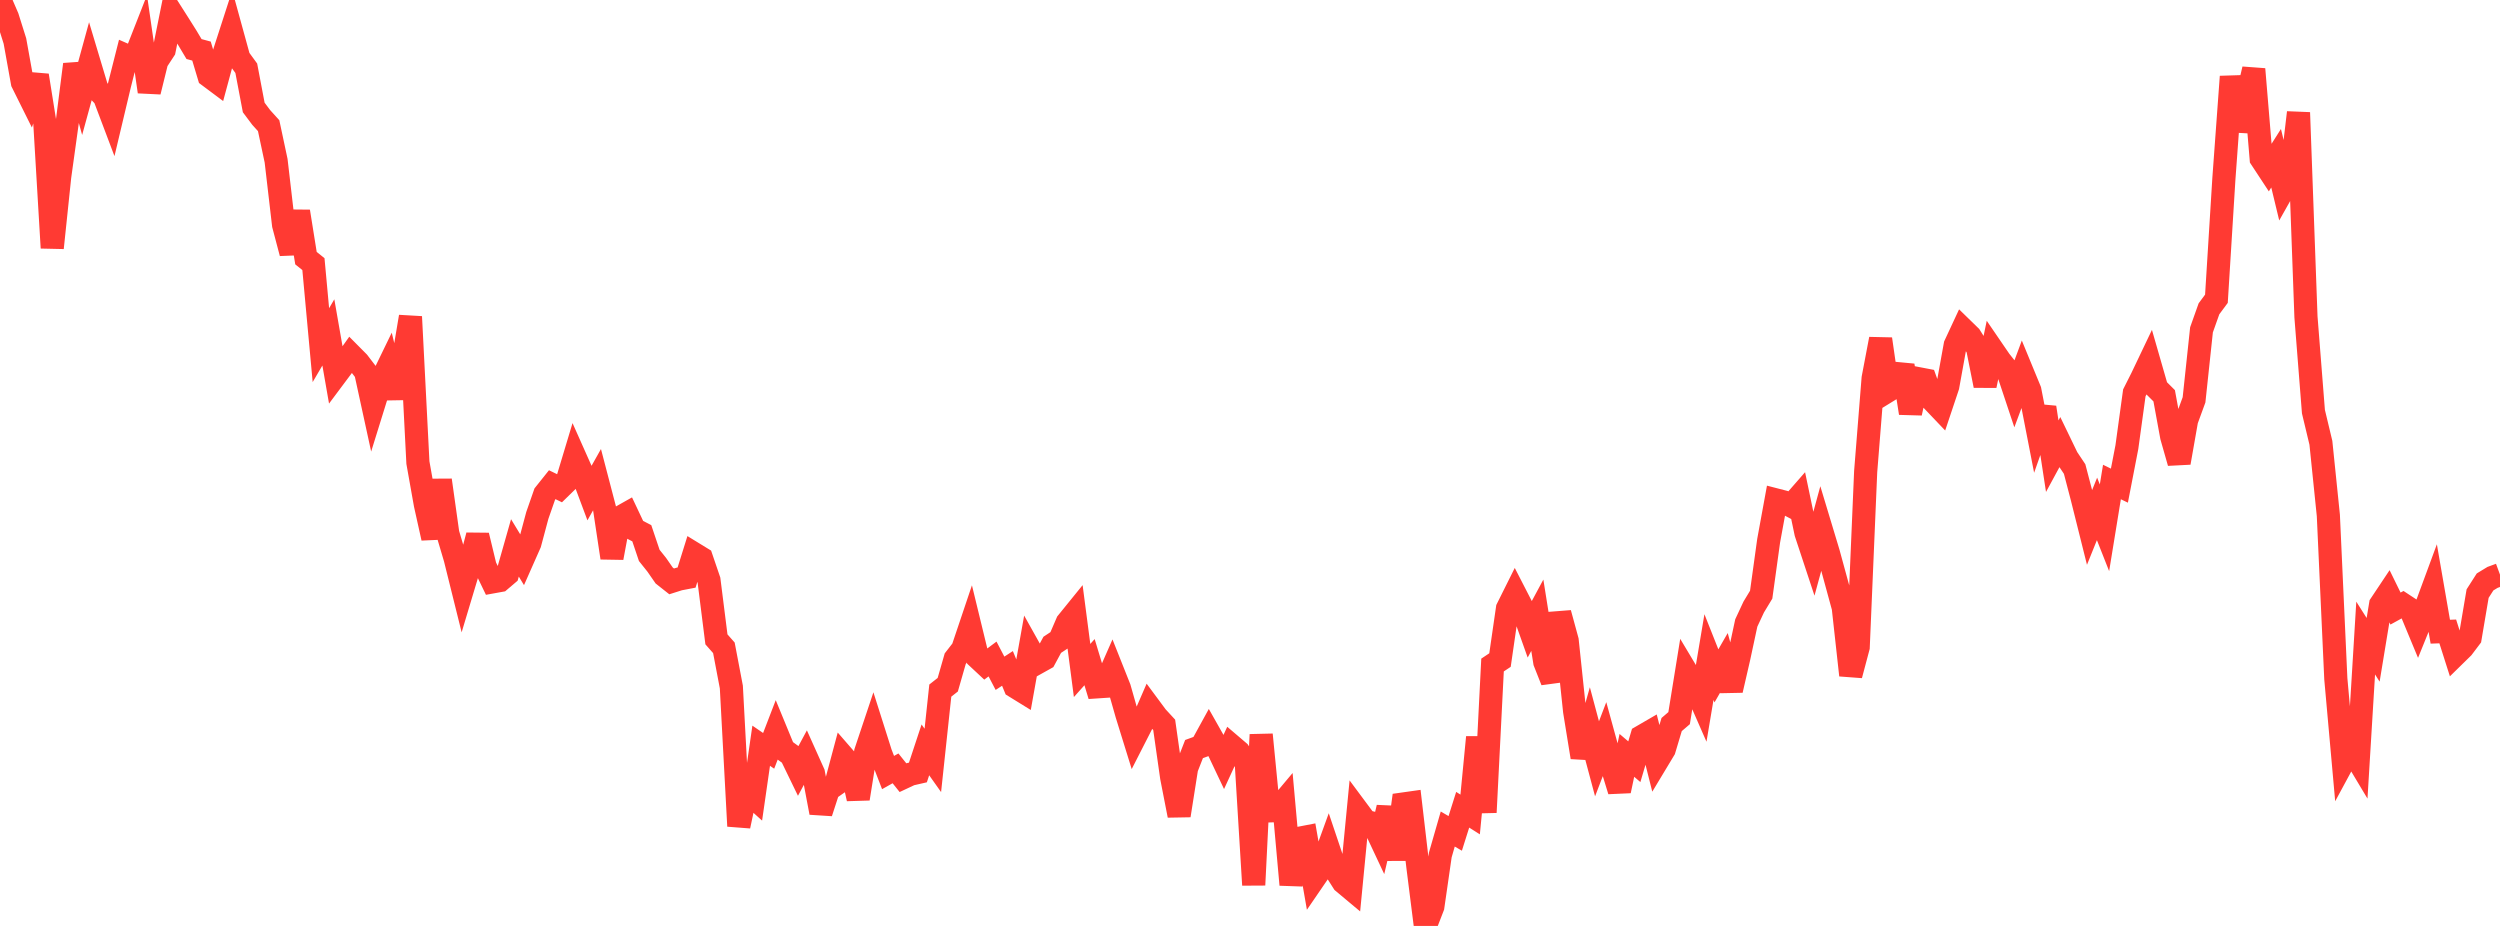 <?xml version="1.0" standalone="no"?>
<!DOCTYPE svg PUBLIC "-//W3C//DTD SVG 1.1//EN" "http://www.w3.org/Graphics/SVG/1.1/DTD/svg11.dtd">

<svg width="135" height="50" viewBox="0 0 135 50" preserveAspectRatio="none" 
  xmlns="http://www.w3.org/2000/svg"
  xmlns:xlink="http://www.w3.org/1999/xlink">


<polyline points="0.0, 0.0 0.403, 0.934 0.806, 2.215 1.209, 4.452 1.612, 5.262 2.015, 4.074 2.418, 6.599 2.821, 13.385 3.224, 9.535 3.627, 6.636 4.03, 3.479 4.433, 4.935 4.836, 3.466 5.239, 4.81 5.642, 5.235 6.045, 6.302 6.448, 4.608 6.851, 3.015 7.254, 3.192 7.657, 2.164 8.06, 4.953 8.463, 3.316 8.866, 2.7 9.269, 0.701 9.672, 1.334 10.075, 1.975 10.478, 2.649 10.881, 2.758 11.284, 4.104 11.687, 4.405 12.09, 2.913 12.493, 1.667 12.896, 3.133 13.299, 3.686 13.701, 5.803 14.104, 6.341 14.507, 6.787 14.91, 8.68 15.313, 12.142 15.716, 13.668 16.119, 11.419 16.522, 13.939 16.925, 14.263 17.328, 18.638 17.731, 17.95 18.134, 20.259 18.537, 19.72 18.94, 19.151 19.343, 19.557 19.746, 20.084 20.149, 21.935 20.552, 20.637 20.955, 19.807 21.358, 21.481 21.761, 19.504 22.164, 17.103 22.567, 24.981 22.97, 27.244 23.373, 29.057 23.776, 25.929 24.179, 28.799 24.582, 30.162 24.985, 31.783 25.388, 30.44 25.791, 28.914 26.194, 30.585 26.597, 31.42 27.0, 31.347 27.403, 31.004 27.806, 29.586 28.209, 30.25 28.612, 29.34 29.015, 27.834 29.418, 26.679 29.821, 26.174 30.224, 26.37 30.627, 25.976 31.03, 24.638 31.433, 25.543 31.836, 26.62 32.239, 25.903 32.642, 27.445 33.045, 30.121 33.448, 27.96 33.851, 27.733 34.254, 28.586 34.657, 28.796 35.06, 29.992 35.463, 30.496 35.866, 31.077 36.269, 31.395 36.672, 31.267 37.075, 31.19 37.478, 29.9 37.881, 30.147 38.284, 31.329 38.687, 34.525 39.09, 34.982 39.493, 37.1 39.896, 44.608 40.299, 42.703 40.701, 43.065 41.104, 40.269 41.507, 40.546 41.91, 39.498 42.313, 40.477 42.716, 40.77 43.119, 41.601 43.522, 40.852 43.925, 41.749 44.328, 43.882 44.731, 42.643 45.134, 42.361 45.537, 40.855 45.94, 41.319 46.343, 43.13 46.746, 40.609 47.149, 39.403 47.552, 40.674 47.955, 41.717 48.358, 41.491 48.761, 41.995 49.164, 41.806 49.567, 41.714 49.97, 40.493 50.373, 41.062 50.776, 37.292 51.179, 36.975 51.582, 35.571 51.985, 35.052 52.388, 33.854 52.791, 35.511 53.194, 35.887 53.597, 35.586 54.0, 36.357 54.403, 36.094 54.806, 37.076 55.209, 37.325 55.612, 35.071 56.015, 35.792 56.418, 35.567 56.821, 34.82 57.224, 34.554 57.627, 33.619 58.03, 33.122 58.433, 36.207 58.836, 35.756 59.239, 37.09 59.642, 37.063 60.045, 36.147 60.448, 37.161 60.851, 38.578 61.254, 39.878 61.657, 39.088 62.06, 38.16 62.463, 38.704 62.866, 39.141 63.269, 41.973 63.672, 44.035 64.075, 41.48 64.478, 40.449 64.881, 40.302 65.284, 39.568 65.687, 40.281 66.09, 41.132 66.493, 40.257 66.896, 40.601 67.299, 41.2 67.701, 47.789 68.104, 39.671 68.507, 43.789 68.91, 43.775 69.313, 43.295 69.716, 47.774 70.119, 45.275 70.522, 45.197 70.925, 47.508 71.328, 46.919 71.731, 45.809 72.134, 47.007 72.537, 47.641 72.94, 47.978 73.343, 43.816 73.746, 44.358 74.149, 44.455 74.552, 45.313 74.955, 43.606 75.358, 46.405 75.761, 43.418 76.164, 43.361 76.567, 46.807 76.97, 50.0 77.373, 48.96 77.776, 46.167 78.179, 44.767 78.582, 45.003 78.985, 43.726 79.388, 43.982 79.791, 39.813 80.194, 43.868 80.597, 35.912 81.0, 35.643 81.403, 32.86 81.806, 32.052 82.209, 32.836 82.612, 33.971 83.015, 33.222 83.418, 35.751 83.821, 36.772 84.224, 33.11 84.627, 34.587 85.03, 38.408 85.433, 40.893 85.836, 39.468 86.239, 40.976 86.642, 39.922 87.045, 41.39 87.448, 42.705 87.851, 40.79 88.254, 41.133 88.657, 39.771 89.06, 39.537 89.463, 41.141 89.866, 40.472 90.269, 39.125 90.672, 38.78 91.075, 36.288 91.478, 36.961 91.881, 37.881 92.284, 35.481 92.687, 36.497 93.09, 35.797 93.493, 37.27 93.896, 35.519 94.299, 33.641 94.701, 32.779 95.104, 32.113 95.507, 29.2 95.91, 26.998 96.313, 27.102 96.716, 27.315 97.119, 26.854 97.522, 28.78 97.925, 30 98.328, 28.521 98.731, 29.856 99.134, 31.332 99.537, 32.808 99.94, 36.46 100.343, 34.944 100.746, 25.468 101.149, 20.427 101.552, 18.308 101.955, 21.104 102.358, 20.856 102.761, 19.731 103.164, 22.307 103.567, 20.444 103.97, 20.521 104.373, 21.642 104.776, 22.065 105.179, 20.861 105.582, 18.633 105.985, 17.767 106.388, 18.16 106.791, 18.801 107.194, 20.822 107.597, 18.887 108.0, 19.476 108.403, 19.983 108.806, 21.192 109.209, 20.104 109.612, 21.082 110.015, 23.15 110.418, 22.002 110.821, 24.634 111.224, 23.891 111.627, 24.725 112.03, 25.328 112.433, 26.87 112.836, 28.481 113.239, 27.48 113.642, 28.501 114.045, 26.028 114.448, 26.225 114.851, 24.145 115.254, 21.214 115.657, 20.414 116.06, 19.569 116.463, 20.97 116.866, 21.372 117.269, 23.572 117.672, 24.986 118.075, 22.693 118.478, 21.591 118.881, 17.811 119.284, 16.676 119.687, 16.132 120.09, 9.648 120.493, 4.138 120.896, 7.057 121.299, 5.444 121.701, 3.734 122.104, 8.568 122.507, 9.181 122.91, 8.545 123.313, 10.214 123.716, 9.498 124.119, 6.078 124.522, 17.114 124.925, 22.227 125.328, 23.911 125.731, 27.833 126.134, 36.651 126.537, 41.144 126.94, 40.398 127.343, 41.071 127.746, 34.455 128.149, 35.09 128.552, 32.644 128.955, 32.04 129.358, 32.863 129.761, 32.641 130.164, 32.906 130.567, 33.877 130.97, 32.881 131.373, 31.789 131.776, 34.112 132.179, 34.097 132.582, 35.364 132.985, 34.969 133.388, 34.435 133.791, 32.054 134.194, 31.424 134.597, 31.179 135.0, 31.031" fill="none" stroke="#ff3a33" stroke-width="1.25"/>

</svg>